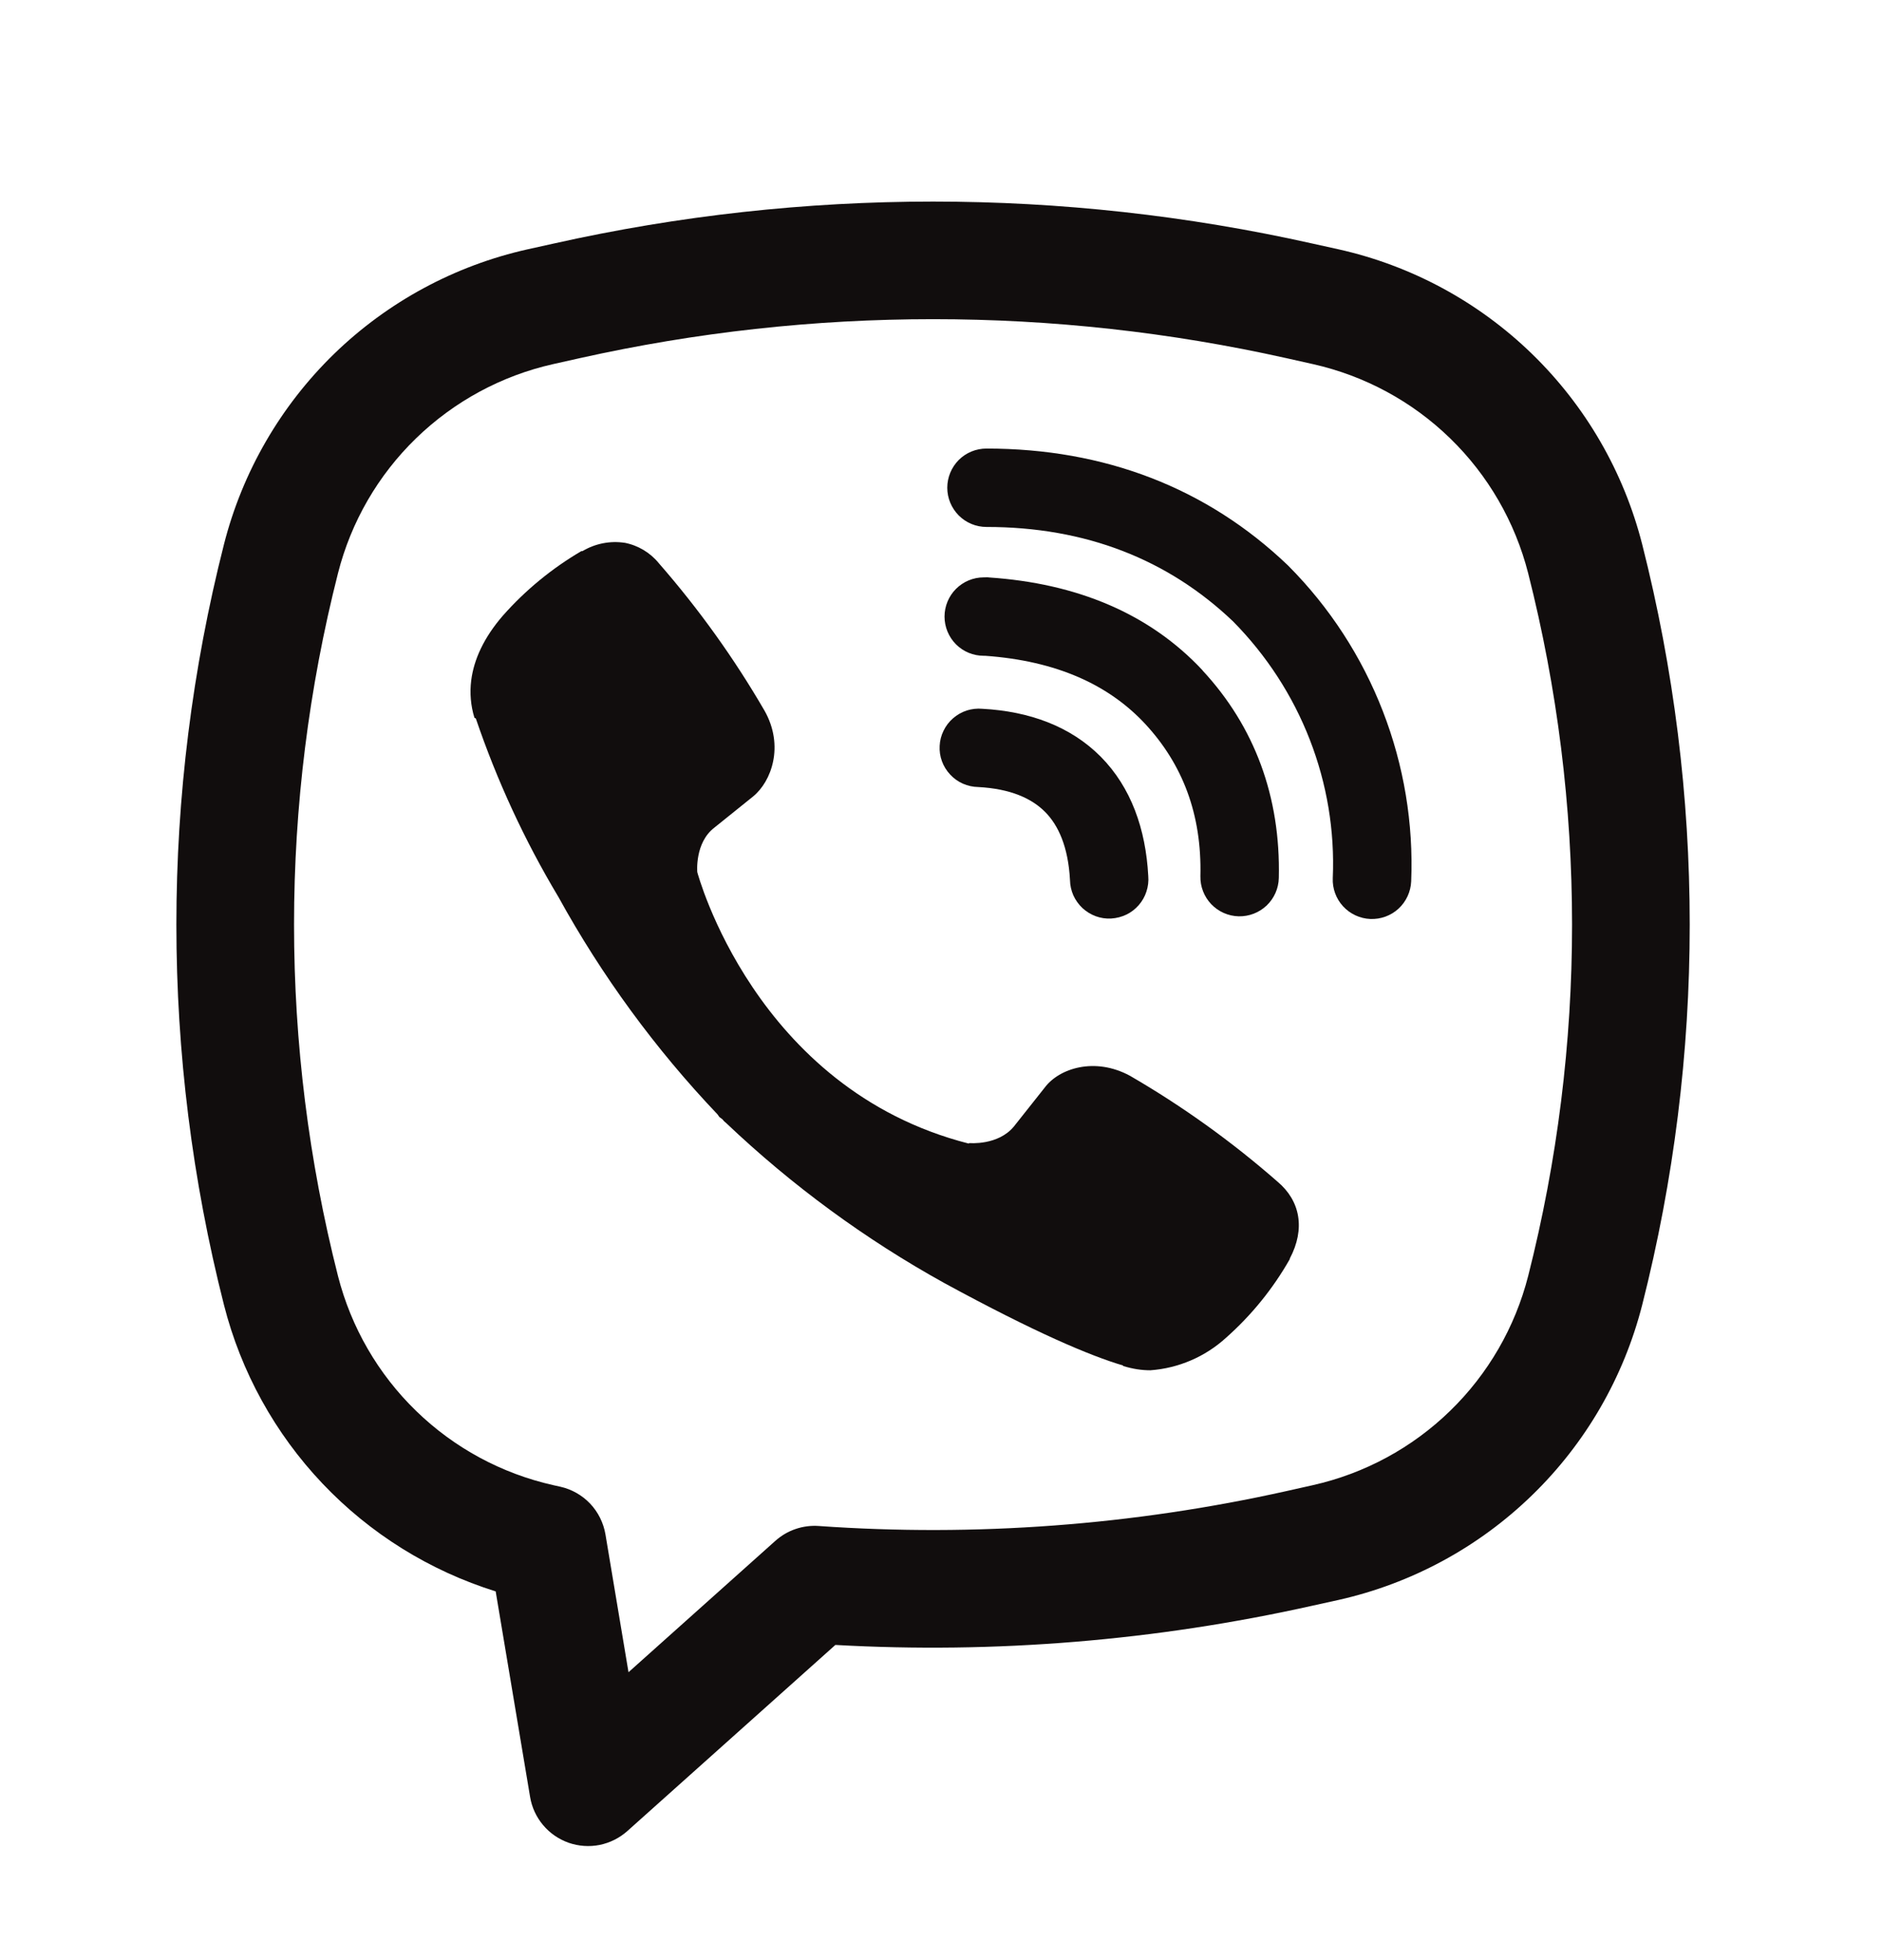 <svg width="24" height="25" viewBox="0 0 24 25" fill="none" xmlns="http://www.w3.org/2000/svg">
<path d="M7.965 6.923C7.779 6.895 7.589 6.933 7.428 7.029H7.414C7.039 7.249 6.701 7.526 6.413 7.852C6.173 8.129 6.043 8.409 6.009 8.679C5.989 8.839 6.003 9.001 6.05 9.154L6.068 9.164C6.338 9.957 6.69 10.72 7.12 11.438C7.675 12.446 8.357 13.379 9.15 14.213L9.174 14.247L9.212 14.275L9.235 14.302L9.263 14.326C10.1 15.121 11.035 15.807 12.045 16.366C13.2 16.995 13.901 17.292 14.322 17.416V17.422C14.445 17.46 14.557 17.477 14.67 17.477C15.029 17.451 15.368 17.305 15.634 17.063C15.959 16.775 16.234 16.436 16.448 16.059V16.052C16.649 15.672 16.581 15.314 16.291 15.071C15.709 14.561 15.079 14.109 14.41 13.721C13.962 13.478 13.507 13.625 13.323 13.871L12.93 14.367C12.728 14.613 12.362 14.579 12.362 14.579L12.352 14.585C9.621 13.888 8.892 11.123 8.892 11.123C8.892 11.123 8.858 10.747 9.111 10.555L9.603 10.159C9.839 9.967 10.003 9.513 9.75 9.065C9.362 8.396 8.911 7.767 8.403 7.185C8.292 7.048 8.136 6.955 7.963 6.922M12.58 5.721C12.447 5.721 12.32 5.773 12.226 5.867C12.133 5.961 12.08 6.088 12.08 6.221C12.08 6.353 12.133 6.48 12.226 6.574C12.32 6.668 12.447 6.721 12.58 6.721C13.844 6.721 14.894 7.134 15.725 7.926C16.152 8.359 16.485 8.872 16.703 9.434C16.922 9.997 17.022 10.598 16.996 11.2C16.99 11.332 17.038 11.462 17.127 11.559C17.217 11.657 17.342 11.715 17.475 11.721C17.608 11.726 17.737 11.679 17.835 11.589C17.932 11.499 17.99 11.374 17.996 11.242C18.026 10.501 17.903 9.763 17.635 9.072C17.366 8.377 16.956 7.746 16.431 7.218L16.421 7.208C15.39 6.223 14.086 5.721 12.58 5.721Z" fill="#110D0D"/>
<path d="M12.545 7.364C12.412 7.364 12.285 7.417 12.191 7.511C12.098 7.604 12.045 7.732 12.045 7.864C12.045 7.997 12.098 8.124 12.191 8.218C12.285 8.312 12.412 8.364 12.545 8.364H12.562C13.474 8.429 14.138 8.733 14.603 9.232C15.08 9.746 15.327 10.385 15.308 11.175C15.305 11.308 15.355 11.436 15.446 11.532C15.538 11.628 15.664 11.684 15.796 11.687C15.929 11.69 16.057 11.64 16.153 11.549C16.249 11.457 16.305 11.331 16.308 11.198C16.332 10.161 15.998 9.266 15.336 8.552V8.55C14.659 7.824 13.73 7.44 12.612 7.365L12.595 7.363L12.545 7.364Z" fill="#110D0D"/>
<path d="M12.526 9.04C12.459 9.034 12.392 9.042 12.328 9.062C12.264 9.083 12.205 9.117 12.154 9.161C12.103 9.205 12.062 9.259 12.033 9.319C12.003 9.379 11.986 9.445 11.983 9.512C11.979 9.579 11.989 9.646 12.012 9.709C12.035 9.772 12.071 9.83 12.117 9.879C12.162 9.928 12.218 9.968 12.279 9.995C12.341 10.022 12.407 10.037 12.474 10.038C12.892 10.06 13.159 10.186 13.327 10.355C13.496 10.525 13.622 10.798 13.645 11.225C13.646 11.292 13.661 11.358 13.688 11.42C13.716 11.481 13.755 11.536 13.804 11.582C13.853 11.627 13.911 11.663 13.974 11.686C14.037 11.709 14.104 11.719 14.171 11.715C14.238 11.711 14.304 11.694 14.364 11.665C14.425 11.636 14.478 11.594 14.522 11.544C14.566 11.493 14.6 11.434 14.62 11.37C14.641 11.306 14.649 11.239 14.643 11.172C14.611 10.572 14.423 10.042 14.038 9.652C13.651 9.262 13.124 9.072 12.526 9.04Z" fill="#110D0D"/>
<path fill-rule="evenodd" clip-rule="evenodd" d="M7.067 3.105C10.249 2.393 13.549 2.393 16.731 3.105L17.07 3.18C18 3.388 18.854 3.85 19.537 4.514C20.221 5.179 20.707 6.019 20.942 6.943C21.75 10.126 21.75 13.46 20.942 16.643C20.707 17.566 20.221 18.407 19.537 19.071C18.854 19.735 18 20.197 17.07 20.406L16.73 20.481C14.737 20.926 12.692 21.094 10.653 20.98L8 23.354C7.9 23.443 7.778 23.504 7.646 23.531C7.514 23.557 7.378 23.547 7.251 23.503C7.125 23.458 7.012 23.381 6.926 23.278C6.839 23.175 6.782 23.051 6.76 22.919L6.321 20.297C5.479 20.034 4.719 19.561 4.112 18.921C3.506 18.282 3.073 17.497 2.856 16.643C2.047 13.46 2.047 10.126 2.856 6.943C3.091 6.019 3.577 5.179 4.26 4.514C4.944 3.85 5.798 3.388 6.728 3.18L7.067 3.105ZM16.404 4.568C13.437 3.905 10.361 3.905 7.394 4.568L7.054 4.644C6.395 4.792 5.79 5.12 5.305 5.591C4.821 6.061 4.476 6.657 4.31 7.312C3.563 10.252 3.563 13.333 4.31 16.274C4.477 16.928 4.821 17.524 5.306 17.995C5.79 18.466 6.396 18.794 7.055 18.942L7.145 18.962C7.29 18.994 7.423 19.07 7.526 19.178C7.628 19.286 7.696 19.423 7.721 19.57L8.015 21.328L9.887 19.653C9.962 19.586 10.049 19.534 10.144 19.502C10.239 19.469 10.34 19.456 10.44 19.463C12.439 19.604 14.448 19.454 16.404 19.018L16.743 18.942C17.402 18.794 18.008 18.466 18.492 17.995C18.977 17.524 19.321 16.928 19.488 16.274C20.234 13.334 20.234 10.253 19.488 7.312C19.321 6.657 18.977 6.061 18.492 5.59C18.008 5.119 17.402 4.792 16.743 4.644L16.404 4.568Z" fill="#110D0D"/>
</svg>
